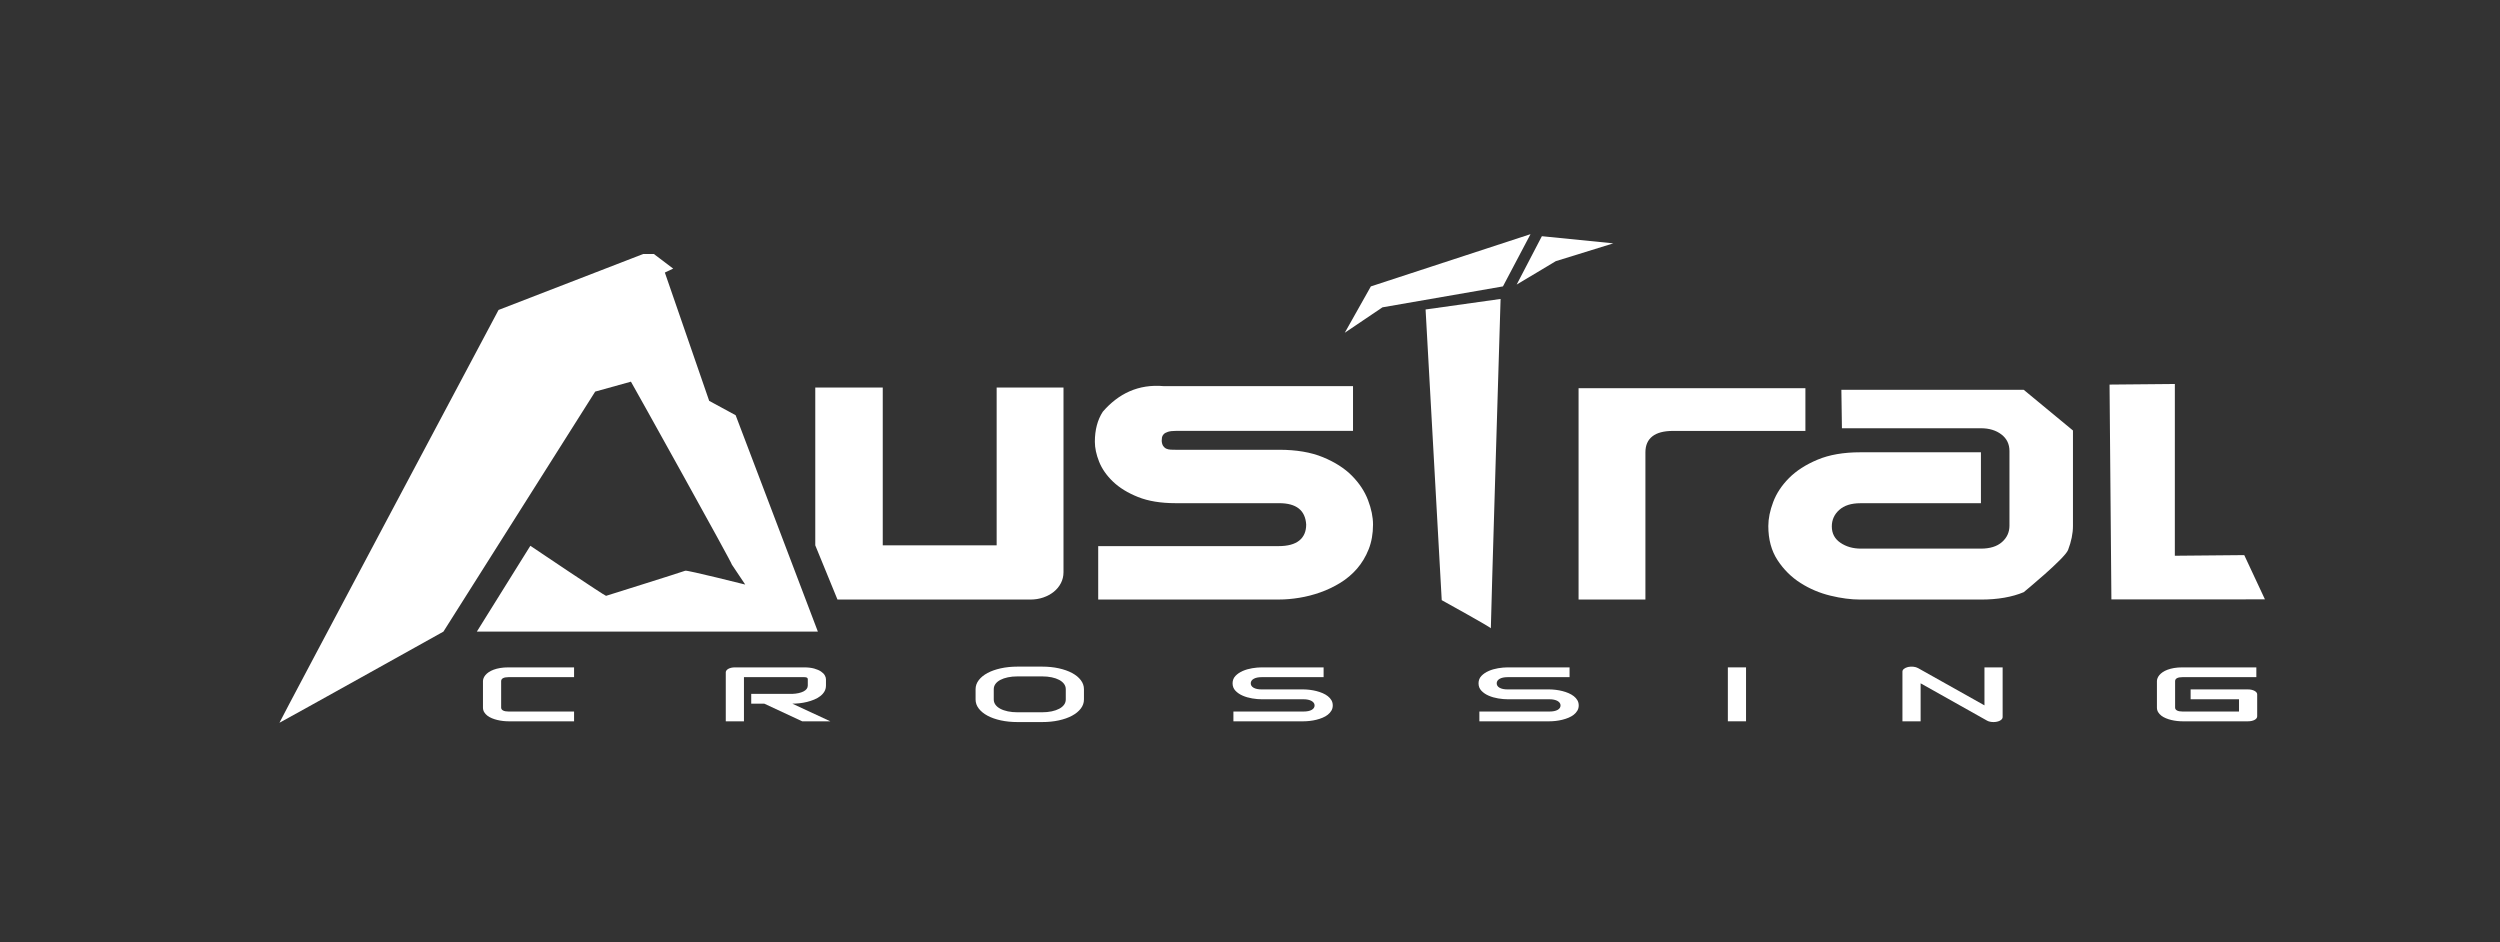 <?xml version="1.0" encoding="UTF-8" standalone="no"?>
<!DOCTYPE svg PUBLIC "-//W3C//DTD SVG 1.1//EN" "http://www.w3.org/Graphics/SVG/1.1/DTD/svg11.dtd">
<svg width="100%" height="100%" viewBox="0 0 1510 569" version="1.1" xmlns="http://www.w3.org/2000/svg" xmlns:xlink="http://www.w3.org/1999/xlink" xml:space="preserve" xmlns:serif="http://www.serif.com/" style="fill-rule:evenodd;clip-rule:evenodd;stroke-linejoin:round;stroke-miterlimit:2;">
    <rect x="0" y="0" width="1510" height="569" fill="#333333" stroke="none"/>
    <g id="Layer-1" serif:id="Layer 1">
        <g transform="matrix(1,0,0,0.799,816.575,302.743)">
            <path d="M0,-19.254C-4.451,-24.895 -10.302,-29.58 -17.547,-33.307C-24.794,-37.033 -33.594,-38.898 -43.943,-38.898L-106.521,-38.898C-107.453,-38.898 -108.412,-38.921 -109.394,-38.975C-110.379,-39.025 -111.257,-39.259 -112.033,-39.674C-112.811,-40.086 -113.458,-40.76 -113.975,-41.691C-114.494,-42.623 -114.804,-43.916 -114.906,-45.573C-114.906,-46.401 -114.855,-47.255 -114.751,-48.136C-114.649,-49.014 -114.312,-49.844 -113.741,-50.62C-113.174,-51.398 -112.293,-52.018 -111.102,-52.483C-109.913,-52.949 -108.283,-53.183 -106.21,-53.183L0.646,-53.183L0.646,-87.014L-113.741,-87.014C-129.047,-88.657 -140.968,-81.375 -150.465,-67.701C-153.676,-61.54 -155.279,-53.959 -155.279,-44.953C-155.279,-40.294 -154.425,-35.272 -152.716,-29.891C-151.008,-24.507 -148.214,-19.487 -144.332,-14.829C-140.449,-10.17 -135.404,-6.288 -129.192,-3.183C-122.981,-0.077 -115.426,1.475 -106.521,1.475L-43.943,1.475C-33.594,1.475 -28.158,6.859 -27.64,17.624C-27.64,22.904 -29.037,26.941 -31.832,29.736C-34.627,32.531 -38.769,33.929 -44.255,33.929L-153.261,33.929L-153.261,74.302L-43.943,74.302C-40.115,74.302 -36.052,73.862 -31.755,72.982C-27.46,72.103 -23.214,70.73 -19.021,68.866C-14.829,67.004 -10.818,64.597 -6.987,61.646C-3.158,58.696 0.206,55.124 3.105,50.933C6.003,46.739 8.332,41.875 10.093,36.336C11.852,30.8 12.732,24.561 12.732,17.624C12.732,11.933 11.724,5.772 9.705,-0.853C7.687,-7.477 4.449,-13.61 0,-19.254" style="fill:white;fill-rule:nonzero;"/>
        </g>
        <g transform="matrix(0.977,-0.009,-0.007,-0.812,1393.52,231.19)">
            <path d="M-27.251,-160.81L-122.163,-159.802L-122.163,0L-81.791,0L-82.713,-127.754C-82.713,-127.754 -39.802,-127.754 -39.802,-127.754L-27.251,-160.81Z" style="fill:white;fill-rule:nonzero;"/>
        </g>
        <g transform="matrix(1,0,0,0.799,1075.62,362.137)">
            <path d="M14.846,-159.802L-122.163,-159.802L-122.163,0L-81.791,0L-81.791,-111.335C-81.791,-116.615 -80.393,-120.625 -77.599,-123.369C-74.804,-126.111 -70.665,-127.484 -65.176,-127.484L14.846,-127.484L14.846,-159.802Z" style="fill:white;fill-rule:nonzero;"/>
        </g>
        <g transform="matrix(1,0,0,0.799,1215.39,362.136)">
            <path d="M6.943,-158.559L-103.201,-158.559L-102.865,-129.503L-18.911,-129.503C-13.941,-129.503 -9.827,-127.95 -6.566,-124.845C-3.306,-121.739 -1.675,-117.547 -1.675,-112.268L-1.675,-55.9C-1.675,-50.932 -3.177,-46.79 -6.178,-43.478C-9.182,-40.163 -13.425,-38.509 -18.911,-38.509L-91.426,-38.509C-96.188,-38.509 -100.305,-39.984 -103.771,-42.935C-107.241,-45.885 -108.973,-50 -108.973,-55.279C-108.973,-60.248 -107.474,-64.415 -104.47,-67.779C-101.468,-71.142 -97.225,-72.826 -91.737,-72.826L-18.911,-72.826L-18.911,-111.335L-91.737,-111.335C-101.883,-111.335 -110.501,-109.472 -117.591,-105.745C-124.683,-102.019 -130.428,-97.384 -134.827,-91.848C-139.229,-86.309 -142.411,-80.279 -144.377,-73.758C-146.344,-67.236 -147.327,-61.18 -147.327,-55.59C-147.327,-45.443 -145.464,-36.826 -141.737,-29.736C-138.01,-22.644 -133.378,-16.898 -127.84,-12.5C-122.303,-8.099 -116.298,-4.916 -109.827,-2.95C-103.359,-0.982 -97.327,0 -91.737,0L-18.911,0C-8.767,0 -0.148,-1.863 6.943,-5.59C6.943,-5.59 31.761,-31.029 33.729,-37.5C35.694,-43.968 36.679,-50 36.679,-55.59L36.679,-127.805L6.943,-158.559Z" style="fill:white;fill-rule:nonzero;"/>
        </g>
        <g transform="matrix(1.041,0,0,1.074,786.243,141.185)">
            <path d="M40.114,29.608L24.974,55.683L46.852,41.377L116.752,29.608L132.751,0.225L40.114,29.608Z" style="fill:white;fill-rule:nonzero;"/>
        </g>
        <g transform="matrix(2.513,0.02,-0.011,1.062,991.29,166.023)">
            <path d="M-23.971,-21.542L-29.908,6.085L-20.564,-7.409L-6.785,-17.795L-23.971,-21.542Z" style="fill:white;fill-rule:nonzero;"/>
        </g>
        <g transform="matrix(1.46,0.215,-0.079,0.536,919.03,204.46)">
            <path d="M-16.716,301.543C-16.716,301.543 5.221,323.926 4.851,324.628C4.751,324.817 -10.859,-40.223 -10.859,-40.223L-40.599,-16.421L-16.716,301.543Z" style="fill:white;fill-rule:nonzero;"/>
        </g>
        <g transform="matrix(1,0,0,0.811,601.979,325.176)">
            <path d="M0,-112.356L0,5.193L-68.798,5.193L-68.798,-112.356L-109.553,-112.356L-109.553,5.193L-96.141,45.566L20.341,45.566C23.137,45.566 25.75,45.049 28.183,44.013C30.615,42.98 32.737,41.556 34.55,39.743C36.36,37.933 37.784,35.783 38.82,33.298C39.854,30.815 40.373,28.124 40.373,25.224L40.373,-112.356L0,-112.356Z" style="fill:white;fill-rule:nonzero;"/>
        </g>
        <g transform="matrix(1.121,0,-3.42188e-19,0.603,346.736,403.094)">
            <path d="M0,54.021L-35.335,54.021C-36.239,54.021 -37.213,53.915 -38.255,53.701C-39.297,53.487 -40.327,53.154 -41.344,52.702C-42.361,52.25 -43.335,51.667 -44.264,50.951C-45.193,50.234 -46.016,49.369 -46.731,48.351C-47.447,47.334 -48.018,46.154 -48.445,44.81C-48.873,43.466 -49.085,41.954 -49.085,40.27L-49.085,13.75C-49.085,12.845 -48.979,11.873 -48.765,10.831C-48.552,9.788 -48.219,8.758 -47.767,7.742C-47.315,6.724 -46.725,5.751 -45.997,4.822C-45.269,3.892 -44.396,3.071 -43.378,2.355C-42.361,1.638 -41.187,1.068 -39.856,0.64C-38.525,0.213 -37.018,0 -35.335,0L0,0L0,9.794L-35.335,9.794C-36.616,9.794 -37.596,10.133 -38.273,10.811C-38.952,11.49 -39.291,12.495 -39.291,13.825L-39.291,40.27C-39.291,41.527 -38.946,42.5 -38.255,43.19C-37.564,43.881 -36.592,44.225 -35.335,44.225L0,44.225L0,54.021Z" style="fill:white;fill-rule:nonzero;"/>
        </g>
        <g transform="matrix(1.121,0,-3.42188e-19,0.603,498.883,424.719)">
            <path d="M0,-17.705C0,-15.47 -0.277,-13.473 -0.829,-11.716C-1.382,-9.957 -2.129,-8.406 -3.07,-7.062C-4.012,-5.72 -5.099,-4.57 -6.329,-3.616C-7.56,-2.661 -8.847,-1.877 -10.19,-1.263C-11.534,-0.646 -12.891,-0.201 -14.259,0.075C-15.628,0.353 -16.915,0.49 -18.12,0.49L2.335,18.158L-12.808,18.158L-33.227,0.49L-40.271,0.49L-40.271,-9.305L-18.12,-9.305C-16.89,-9.404 -15.766,-9.663 -14.749,-10.076C-13.731,-10.491 -12.853,-11.05 -12.112,-11.753C-11.371,-12.456 -10.799,-13.304 -10.397,-14.296C-9.996,-15.288 -9.794,-16.425 -9.794,-17.705L-9.794,-23.883C-9.794,-24.435 -9.864,-24.857 -10.002,-25.145C-10.14,-25.434 -10.316,-25.647 -10.529,-25.786C-10.743,-25.924 -10.969,-26.006 -11.208,-26.031C-11.446,-26.056 -11.666,-26.068 -11.867,-26.068L-44.188,-26.068L-44.188,18.158L-53.983,18.158L-53.983,-30.928C-53.983,-31.605 -53.857,-32.246 -53.606,-32.85C-53.355,-33.452 -53.01,-33.979 -52.57,-34.432C-52.131,-34.884 -51.61,-35.234 -51.007,-35.486C-50.404,-35.736 -49.752,-35.863 -49.048,-35.863L-11.867,-35.863C-9.682,-35.863 -7.836,-35.467 -6.329,-34.677C-4.822,-33.885 -3.598,-32.893 -2.656,-31.701C-1.714,-30.508 -1.036,-29.22 -0.622,-27.84C-0.208,-26.457 0,-25.164 0,-23.959L0,-17.705Z" style="fill:white;fill-rule:nonzero;"/>
        </g>
        <g transform="matrix(1.121,0,-3.42188e-19,0.603,643.726,422.493)">
            <path d="M0,-10.321C0,-12.255 -0.308,-14.007 -0.923,-15.576C-1.539,-17.145 -2.405,-18.489 -3.522,-19.606C-4.64,-20.723 -5.984,-21.591 -7.553,-22.207C-9.123,-22.822 -10.85,-23.13 -12.733,-23.13L-25.993,-23.13C-27.902,-23.13 -29.642,-22.822 -31.211,-22.207C-32.781,-21.591 -34.13,-20.723 -35.261,-19.606C-36.391,-18.489 -37.264,-17.145 -37.879,-15.576C-38.495,-14.007 -38.802,-12.255 -38.802,-10.321L-38.802,0.001C-38.802,1.935 -38.495,3.687 -37.879,5.256C-37.264,6.826 -36.391,8.169 -35.261,9.286C-34.13,10.405 -32.781,11.272 -31.211,11.886C-29.642,12.501 -27.902,12.809 -25.993,12.809L-12.808,12.809C-10.9,12.809 -9.161,12.501 -7.591,11.886C-6.022,11.272 -4.672,10.405 -3.542,9.286C-2.411,8.169 -1.539,6.826 -0.923,5.256C-0.308,3.687 0,1.935 0,0.001L0,-10.321ZM9.794,0.001C9.794,3.291 9.229,6.318 8.099,9.079C6.969,11.843 5.399,14.228 3.39,16.238C1.38,18.247 -0.999,19.811 -3.749,20.928C-6.499,22.045 -9.494,22.604 -12.733,22.604L-25.993,22.604C-29.233,22.604 -32.234,22.045 -34.997,20.928C-37.76,19.811 -40.146,18.247 -42.154,16.238C-44.164,14.228 -45.74,11.843 -46.882,9.079C-48.025,6.318 -48.596,3.291 -48.596,0.001L-48.596,-10.321C-48.596,-13.586 -48.025,-16.605 -46.882,-19.381C-45.74,-22.155 -44.164,-24.542 -42.154,-26.539C-40.146,-28.535 -37.76,-30.098 -34.997,-31.229C-32.234,-32.358 -29.233,-32.925 -25.993,-32.925L-12.733,-32.925C-9.494,-32.925 -6.499,-32.358 -3.749,-31.229C-0.999,-30.098 1.38,-28.535 3.39,-26.539C5.399,-24.542 6.969,-22.155 8.099,-19.381C9.229,-16.605 9.794,-13.586 9.794,-10.321L9.794,0.001Z" style="fill:white;fill-rule:nonzero;"/>
        </g>
        <g transform="matrix(1.121,0,-3.42188e-19,0.603,804.989,412.68)">
            <path d="M0,22.225C0,24.161 -0.245,25.899 -0.734,27.444C-1.224,28.988 -1.871,30.35 -2.674,31.531C-3.478,32.711 -4.42,33.716 -5.5,34.544C-6.58,35.373 -7.698,36.051 -8.852,36.579C-10.008,37.105 -11.182,37.496 -12.375,37.746C-13.568,37.997 -14.691,38.123 -15.747,38.123L-53.531,38.123L-53.531,28.328L-15.747,28.328C-13.863,28.328 -12.4,27.777 -11.358,26.67C-10.316,25.566 -9.794,24.084 -9.794,22.225C-9.794,21.322 -9.933,20.494 -10.208,19.74C-10.485,18.986 -10.881,18.332 -11.395,17.781C-11.91,17.228 -12.539,16.801 -13.279,16.499C-14.02,16.198 -14.842,16.048 -15.747,16.048L-38.273,16.048C-39.856,16.048 -41.564,15.765 -43.397,15.201C-45.23,14.634 -46.933,13.725 -48.501,12.468C-50.071,11.213 -51.377,9.568 -52.419,7.534C-53.461,5.499 -53.982,3.013 -53.982,0.075C-53.982,-2.863 -53.461,-5.343 -52.419,-7.366C-51.377,-9.386 -50.071,-11.032 -48.501,-12.3C-46.933,-13.569 -45.23,-14.486 -43.397,-15.05C-41.564,-15.615 -39.856,-15.898 -38.273,-15.898L-4.935,-15.898L-4.935,-6.103L-38.273,-6.103C-40.133,-6.103 -41.583,-5.538 -42.625,-4.408C-43.667,-3.278 -44.188,-1.783 -44.188,0.075C-44.188,1.958 -43.667,3.446 -42.625,4.538C-41.583,5.631 -40.133,6.178 -38.273,6.178L-15.671,6.178C-14.616,6.203 -13.499,6.347 -12.318,6.611C-11.138,6.874 -9.964,7.283 -8.796,7.835C-7.628,8.388 -6.517,9.084 -5.462,9.925C-4.407,10.768 -3.472,11.779 -2.656,12.958C-1.839,14.139 -1.193,15.496 -0.715,17.027C-0.239,18.559 0,20.292 0,22.225" style="fill:white;fill-rule:nonzero;"/>
        </g>
        <g transform="matrix(1.121,0,-3.42188e-19,0.603,953.547,412.68)">
            <path d="M0,22.225C0,24.161 -0.244,25.899 -0.733,27.444C-1.224,28.988 -1.87,30.35 -2.674,31.531C-3.479,32.711 -4.42,33.716 -5.499,34.544C-6.58,35.373 -7.697,36.051 -8.852,36.579C-10.008,37.105 -11.182,37.496 -12.375,37.746C-13.567,37.997 -14.691,38.123 -15.746,38.123L-53.53,38.123L-53.53,28.328L-15.746,28.328C-13.862,28.328 -12.399,27.777 -11.357,26.67C-10.315,25.566 -9.794,24.084 -9.794,22.225C-9.794,21.322 -9.933,20.494 -10.208,19.74C-10.485,18.986 -10.881,18.332 -11.395,17.781C-11.91,17.228 -12.538,16.801 -13.278,16.499C-14.02,16.198 -14.842,16.048 -15.746,16.048L-38.273,16.048C-39.855,16.048 -41.563,15.765 -43.396,15.201C-45.23,14.634 -46.933,13.725 -48.501,12.468C-50.071,11.213 -51.377,9.568 -52.419,7.534C-53.461,5.499 -53.982,3.013 -53.982,0.075C-53.982,-2.863 -53.461,-5.343 -52.419,-7.366C-51.377,-9.386 -50.071,-11.032 -48.501,-12.3C-46.933,-13.569 -45.23,-14.486 -43.396,-15.05C-41.563,-15.615 -39.855,-15.898 -38.273,-15.898L-4.935,-15.898L-4.935,-6.103L-38.273,-6.103C-40.133,-6.103 -41.583,-5.538 -42.625,-4.408C-43.667,-3.278 -44.188,-1.783 -44.188,0.075C-44.188,1.958 -43.667,3.446 -42.625,4.538C-41.583,5.631 -40.133,6.178 -38.273,6.178L-15.671,6.178C-14.616,6.203 -13.499,6.347 -12.318,6.611C-11.138,6.874 -9.964,7.283 -8.796,7.835C-7.628,8.388 -6.517,9.084 -5.462,9.925C-4.407,10.768 -3.472,11.779 -2.655,12.958C-1.839,14.139 -1.192,15.496 -0.716,17.027C-0.238,18.559 0,20.292 0,22.225" style="fill:white;fill-rule:nonzero;"/>
        </g>
        <g transform="matrix(-1.121,0,-3.42188e-19,0.603,2138.74,334.381)">
            <rect x="967.113" y="113.952" width="9.795" height="54.021" style="fill:white;"/>
        </g>
        <g transform="matrix(1.121,0,-3.42188e-19,0.603,1209.59,405.558)">
            <path d="M0,45.753C0,46.456 -0.132,47.108 -0.396,47.711C-0.659,48.314 -1.012,48.836 -1.45,49.274C-1.89,49.715 -2.411,50.06 -3.014,50.311C-3.616,50.562 -4.257,50.688 -4.935,50.688C-5.537,50.688 -6.147,50.575 -6.762,50.349C-7.378,50.122 -7.924,49.759 -8.4,49.257L-44.188,11.886L-44.188,49.935L-53.983,49.935L-53.983,0.095C-53.983,-0.91 -53.7,-1.82 -53.136,-2.637C-52.57,-3.453 -51.849,-4.06 -50.97,-4.464C-50.041,-4.841 -49.086,-4.935 -48.106,-4.745C-47.127,-4.558 -46.285,-4.099 -45.582,-3.371L-9.794,33.962L-9.794,-4.087L0,-4.087L0,45.753Z" style="fill:white;fill-rule:nonzero;"/>
        </g>
        <g transform="matrix(1.121,0,-3.42188e-19,0.603,1363.34,406.07)">
            <path d="M0,44.15C0,44.853 -0.126,45.506 -0.377,46.109C-0.628,46.713 -0.974,47.233 -1.413,47.672C-1.853,48.112 -2.374,48.458 -2.977,48.709C-3.579,48.96 -4.232,49.086 -4.935,49.086L-40.271,49.086C-41.175,49.086 -42.148,48.979 -43.19,48.765C-44.232,48.551 -45.262,48.218 -46.279,47.766C-47.296,47.315 -48.271,46.731 -49.199,46.015C-50.128,45.298 -50.951,44.433 -51.667,43.416C-52.382,42.399 -52.954,41.218 -53.38,39.875C-53.808,38.531 -54.021,37.018 -54.021,35.335L-54.021,8.815C-54.021,7.91 -53.914,6.937 -53.701,5.895C-53.487,4.852 -53.154,3.823 -52.702,2.806C-52.25,1.789 -51.66,0.816 -50.932,-0.114C-50.204,-1.043 -49.331,-1.865 -48.313,-2.58C-47.296,-3.297 -46.123,-3.868 -44.791,-4.295C-43.461,-4.722 -41.954,-4.936 -40.271,-4.936L-0.452,-4.936L-0.452,4.859L-40.271,4.859C-41.552,4.859 -42.531,5.198 -43.209,5.876C-43.888,6.554 -44.227,7.559 -44.227,8.889L-44.227,35.335C-44.227,36.591 -43.882,37.564 -43.19,38.254C-42.5,38.946 -41.527,39.29 -40.271,39.29L-9.795,39.29L-9.795,27.01L-35.863,27.01L-35.863,17.14L-4.935,17.14C-4.232,17.14 -3.579,17.271 -2.977,17.535C-2.374,17.798 -1.853,18.157 -1.413,18.609C-0.974,19.061 -0.628,19.583 -0.377,20.171C-0.126,20.762 0,21.396 0,22.075L0,44.15Z" style="fill:white;fill-rule:nonzero;"/>
        </g>
        <clipPath id="_clip1">
            <rect x="64.973" y="108.619" width="428.947" height="335.976"/>
        </clipPath>
        <g clip-path="url(#_clip1)">
            <path d="M388.539,153.397L394.914,153.397L406.598,162.24L401.569,164.62C401.509,164.62 424.255,230.282 428.346,242.122L444.331,250.798L493.993,381.497L288.011,381.497L320.326,329.66C320.326,329.66 365.522,360.087 366.055,359.887C366.055,359.887 411.026,345.797 413.923,344.705C415.082,344.269 450.115,353.071 450.115,353.071L442.047,341.019C442.748,341.095 381.8,231.608 381.085,230.526C381.085,230.525 359.49,236.522 359.493,236.526L267.83,381.497C267.83,381.497 168.847,436.696 168.79,436.549C168.648,436.186 301.123,187.212 301.123,187.212L388.539,153.397Z" style="fill:white;"/>
        </g>
    </g>
</svg>
